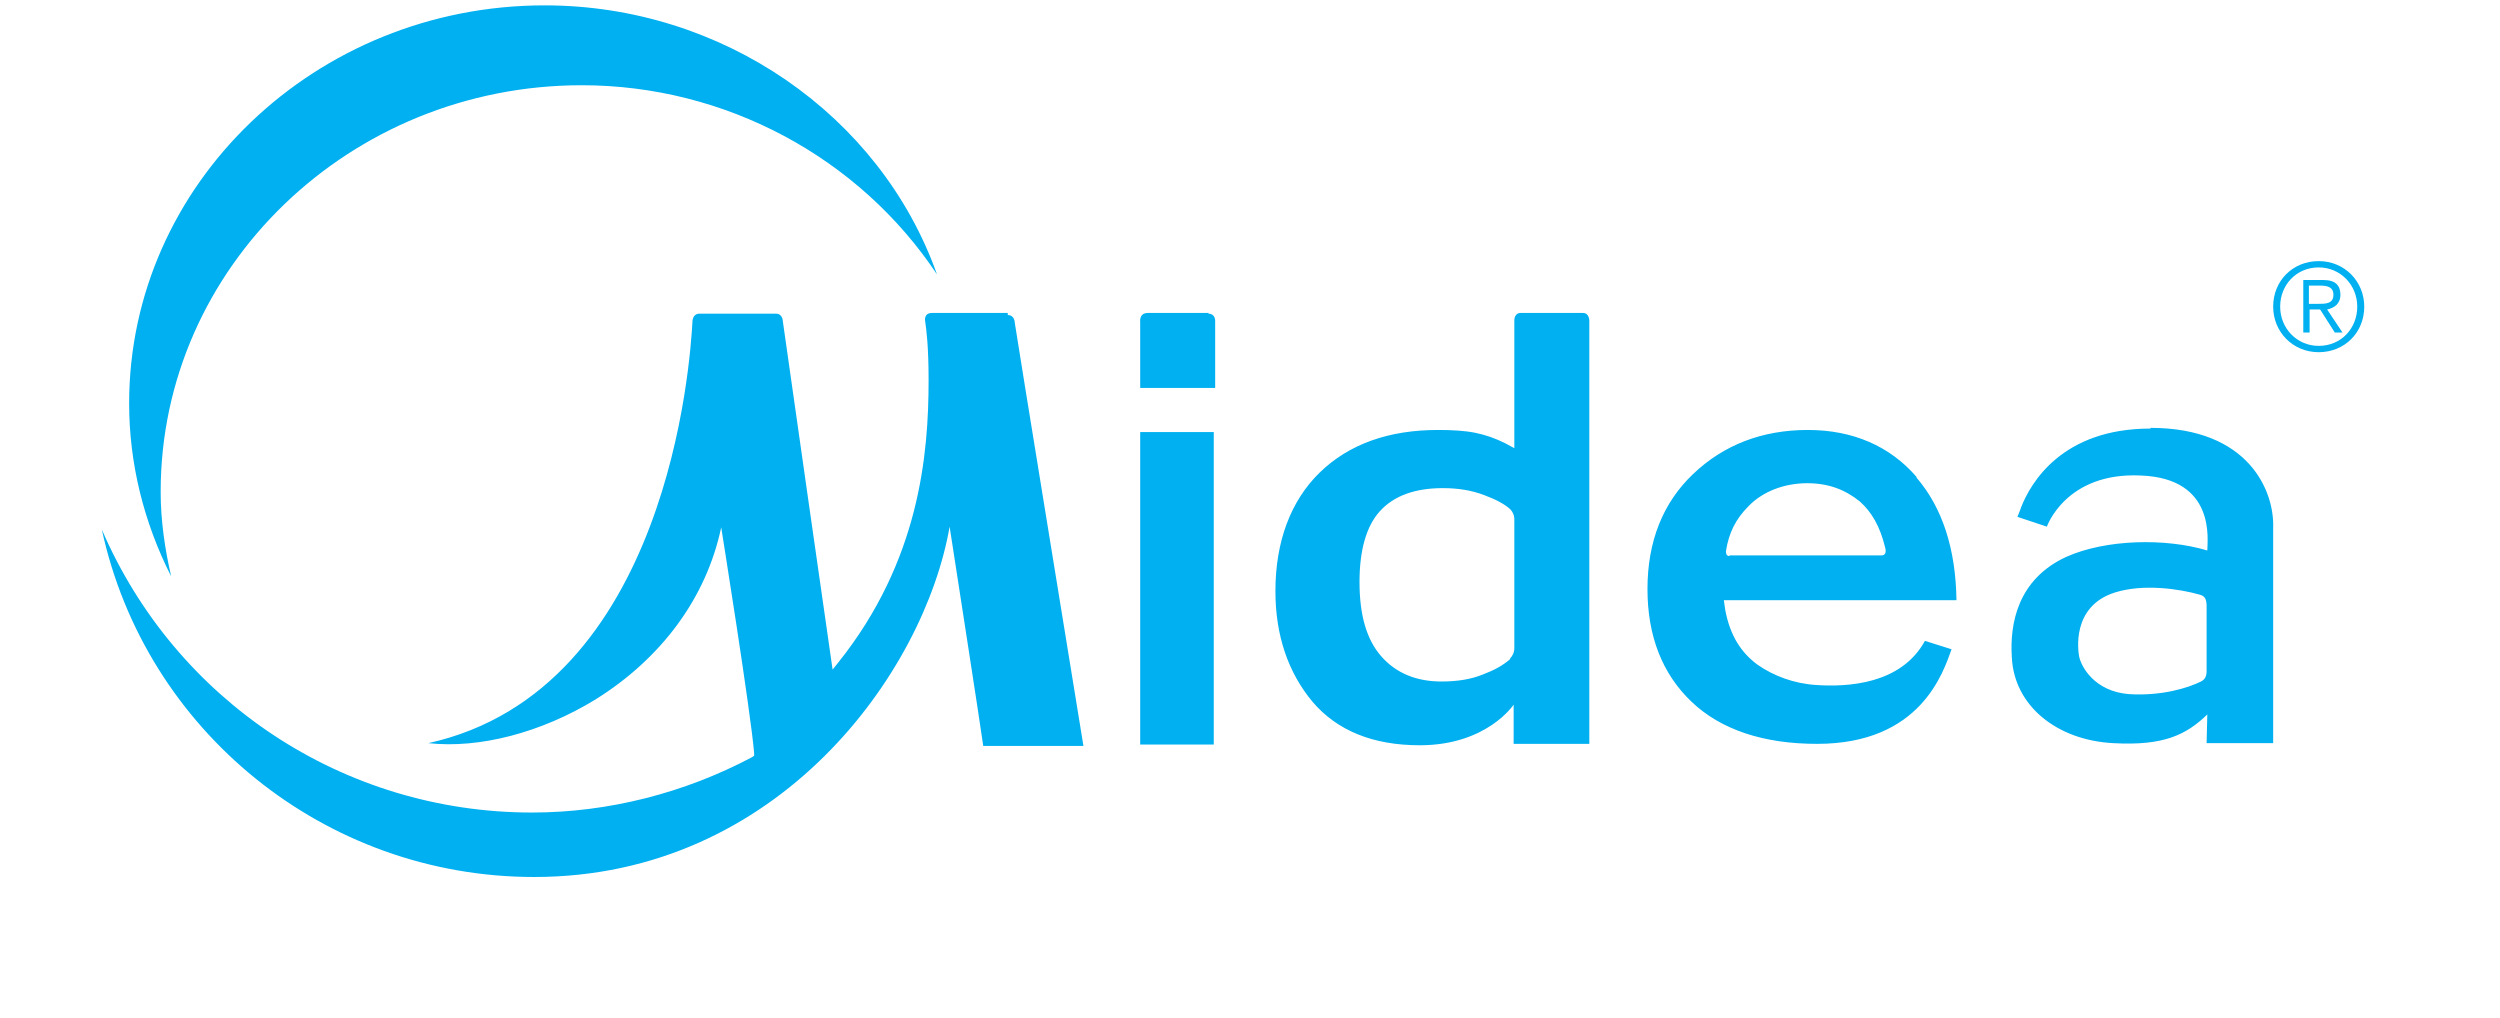 <?xml version="1.0" encoding="UTF-8"?> <svg xmlns="http://www.w3.org/2000/svg" width="221" height="90" viewBox="0 0 221 90" fill="none"><path d="M100.793 38.195V65.819H107.297V38.195H100.793ZM89.087 27.665H82.397C81.654 27.665 81.778 28.346 81.778 28.346C81.902 29.214 82.088 30.638 82.088 33.611C82.088 40.177 81.282 49.592 74.097 58.573L73.602 59.192C73.602 59.192 69.266 28.966 69.204 28.409C69.204 28.409 69.204 27.727 68.585 27.727H61.834C61.214 27.727 61.214 28.409 61.214 28.409C61.029 31.877 59.108 60.988 37.863 65.695C42.385 66.191 47.836 64.766 52.605 61.855C58.489 58.201 62.453 52.812 63.754 46.618C63.754 46.618 66.355 62.846 66.665 66.563V66.81L66.479 66.934C60.533 70.093 53.782 71.828 47.03 71.828C30.307 71.828 15.504 61.917 9 46.804C12.84 64.581 28.697 77.526 47.216 77.526C68.833 77.526 81.716 59.44 83.946 46.556C83.946 46.556 86.857 65.324 86.919 65.943H95.776C95.652 65.138 89.768 29.09 89.706 28.532C89.706 28.532 89.706 27.851 89.087 27.851V27.665ZM14.203 43.46C14.203 23.639 30.926 7.535 51.428 7.535C64.125 7.535 75.956 13.915 82.831 24.259C77.814 10.137 63.816 0.474 48.145 0.474C27.891 0.474 11.416 16.268 11.416 35.655C11.416 40.982 12.716 46.185 15.132 50.954C14.575 48.538 14.203 45.999 14.203 43.522V43.46ZM169.421 42.159C167.068 39.434 163.785 38.009 159.821 38.009C155.795 38.009 152.388 39.31 149.663 41.911C146.999 44.451 145.637 47.857 145.637 52.069C145.637 56.219 146.937 59.564 149.539 62.041C152.14 64.519 155.919 65.757 160.626 65.757C169.793 65.757 171.775 59.44 172.518 57.396L170.164 56.653C168.059 60.493 163.351 60.74 160.564 60.555C158.582 60.431 156.786 59.749 155.361 58.758C153.937 57.706 152.945 56.219 152.512 53.927L152.388 53.06H172.952C172.89 48.538 171.713 44.884 169.421 42.221V42.159ZM152.884 49.158C152.574 49.158 152.574 48.848 152.574 48.724C152.822 47.114 153.441 45.875 154.556 44.76C155.795 43.46 157.715 42.716 159.759 42.716C161.617 42.716 163.103 43.274 164.404 44.327C165.457 45.256 166.2 46.556 166.634 48.353C166.696 48.538 166.82 49.096 166.324 49.096H152.884V49.158ZM190.109 37.885C182.304 37.885 179.517 42.654 178.65 44.884C178.65 44.946 178.34 45.689 178.34 45.689L180.942 46.556C180.942 46.556 182.614 41.725 189.242 42.035C195.931 42.283 195.126 47.795 195.126 48.662C191.409 47.547 186.145 47.671 182.676 49.22C178.34 51.202 177.659 55.166 177.845 58.077C178.031 62.413 181.871 65.448 186.826 65.695C191.286 65.943 193.268 64.952 195.126 63.156L195.064 65.695H200.948V46.68C201.072 43.398 198.78 37.823 190.109 37.823V37.885ZM195.064 59.316C195.064 59.749 194.94 60.059 194.568 60.245C193.453 60.802 191.1 61.546 188.189 61.36C185.154 61.112 183.977 58.944 183.791 58.015C183.729 57.644 183.048 53.617 186.95 52.379C189.489 51.574 192.71 52.069 194.444 52.565C194.94 52.688 195.064 52.998 195.064 53.617V59.378V59.316ZM106.863 27.665H101.474C100.669 27.665 100.793 28.47 100.793 28.47V34.293H107.421V28.409C107.421 28.409 107.482 27.727 106.801 27.727L106.863 27.665ZM139.938 27.665H134.426C133.868 27.665 133.868 28.285 133.868 28.285V39.619L133.063 39.186C132.196 38.752 131.329 38.443 130.4 38.257C129.471 38.071 128.356 38.009 127.117 38.009C122.781 38.009 119.251 39.248 116.649 41.787C114.11 44.265 112.747 47.857 112.747 52.255C112.747 56.157 113.862 59.44 116.03 62.041C118.198 64.581 121.357 65.881 125.507 65.881C131.453 65.881 133.806 62.289 133.806 62.289V65.757H140.496V28.346C140.496 28.346 140.496 27.665 139.938 27.665ZM133.497 58.263C132.877 58.82 132.072 59.254 131.081 59.626C130.028 60.059 128.789 60.245 127.427 60.245C125.197 60.245 123.401 59.502 122.1 58.015C120.799 56.529 120.18 54.361 120.18 51.45C120.18 48.6 120.799 46.495 121.976 45.194C123.215 43.831 125.073 43.15 127.551 43.15C128.851 43.15 130.09 43.336 131.205 43.769C132.196 44.141 132.939 44.513 133.497 45.008C133.683 45.194 133.868 45.504 133.868 45.937V57.272C133.868 57.706 133.683 58.015 133.497 58.201V58.263Z" fill="#00B0F0"></path><path d="M204.974 23.082C202.682 23.082 200.948 24.816 200.948 27.108C200.948 29.338 202.682 31.134 204.974 31.134C207.266 31.134 209 29.399 209 27.108C209 24.878 207.266 23.082 204.974 23.082ZM204.974 23.639C206.894 23.639 208.381 25.188 208.381 27.108C208.381 29.028 206.956 30.576 204.974 30.576C203.054 30.576 201.567 29.028 201.567 27.108C201.567 25.188 202.992 23.639 204.974 23.639ZM204.107 27.356H205.098L206.399 29.399H207.08L205.717 27.356C206.337 27.232 206.894 26.86 206.894 26.055C206.894 25.25 206.461 24.754 205.408 24.754H203.611V29.399H204.169V27.356H204.107ZM204.107 26.86V25.25H205.16C205.717 25.25 206.275 25.373 206.275 26.055C206.275 26.86 205.593 26.86 204.912 26.86H204.169H204.107Z" fill="#00B0F0"></path></svg> 